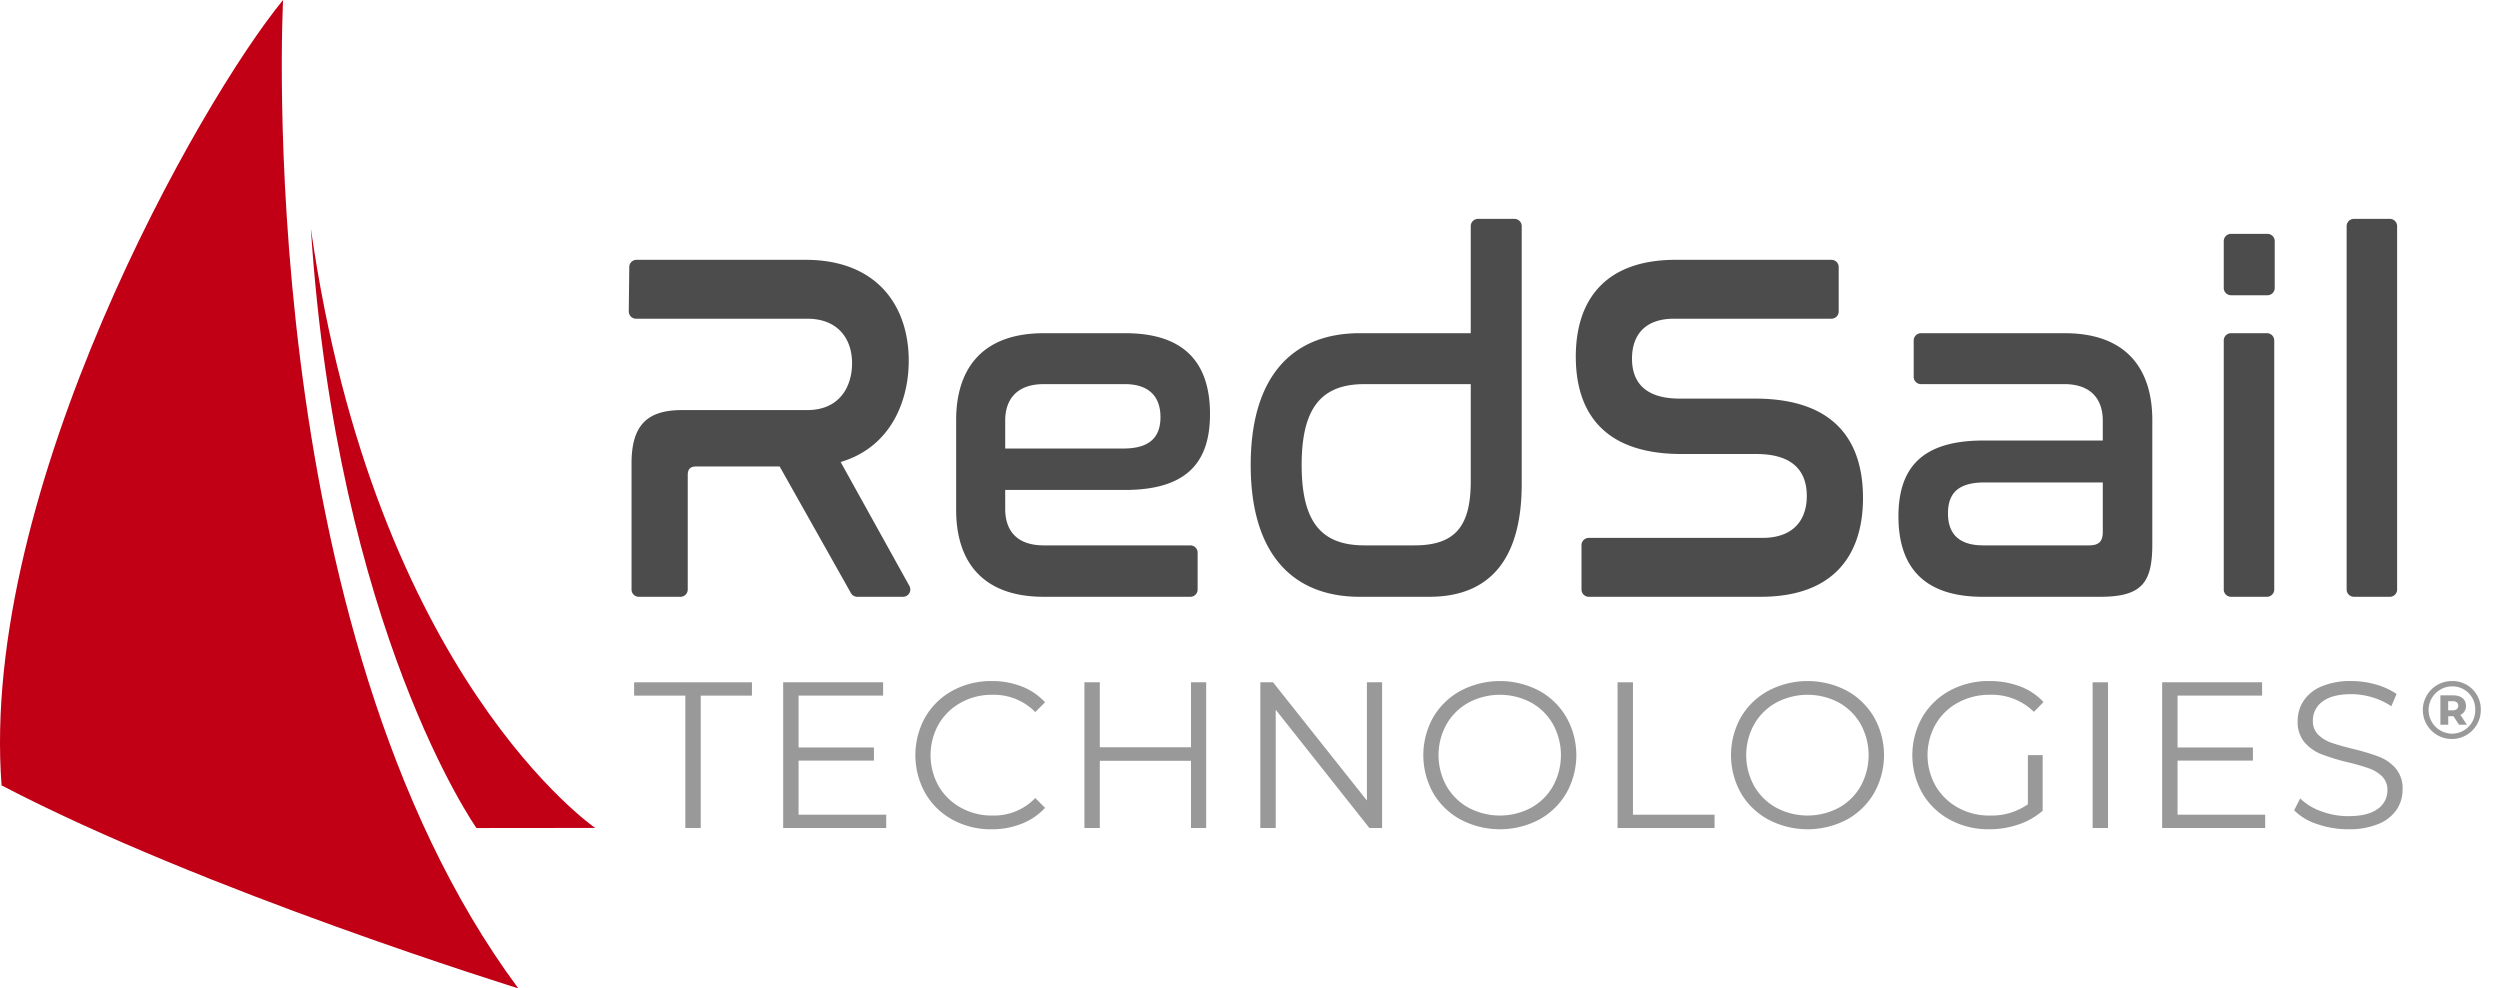 <svg id="ab66df8a-fcb3-47b8-ba9d-0b4a6ec437cb" data-name="Layer 1" xmlns="http://www.w3.org/2000/svg" width="610.891" height="241.511" viewBox="0 0 610.891 241.511"><path d="M196.801,63.486c17.69,0,25.255,11.467,25.255,24.643,0,10.246-4.655,21.226-16.642,24.763l16.807,30.297a1.778,1.778,0,0,1-1.554,2.641h-11.188a1.777,1.777,0,0,1-1.549-.906l-17.414-30.934H170.032c-1.281,0-1.978.61-1.978,2.074v27.988a1.778,1.778,0,0,1-1.778,1.778H156.097a1.778,1.778,0,0,1-1.778-1.778v-30.794c0-9.272,3.725-13.053,12.337-13.053h30.61c7.799,0,10.941-5.612,10.941-11.467,0-5.856-3.375-10.857-10.941-10.857H155.421a1.778,1.778,0,0,1-1.776-1.857l.121-10.839a1.778,1.778,0,0,1,1.776-1.699Z" fill="#4c4c4c"/><path d="M274.957,81.419c14.548,0,20.716,7.319,20.716,19.763,0,11.833-5.702,18.542-20.833,18.542h-29.212v4.636c0,5.123,2.676,8.905,9.426,8.905h35.816a1.777,1.777,0,0,1,1.778,1.777v9.01a1.778,1.778,0,0,1-1.778,1.778h-35.816c-15.363,0-21.414-9.027-21.414-21.227v-21.958c0-12.199,6.051-21.226,21.414-21.226Zm-29.329,28.18h28.863c6.634,0,9.078-2.928,9.078-7.686,0-4.879-2.677-8.051-8.729-8.051h-19.786c-6.75,0-9.426,3.904-9.426,8.905Z" fill="#4c4c4c"/><path d="M370.063,53.482a1.778,1.778,0,0,1,1.778,1.778v62.999c0,18.543-7.914,27.57-22.579,27.57h-16.992c-16.411,0-26.653-10.492-26.653-32.205,0-21.714,10.242-32.206,26.653-32.206h27.117v-26.158a1.778,1.778,0,0,1,1.778-1.778Zm-10.676,64.167v-23.788h-25.954c-10.591,0-15.363,5.856-15.363,19.763,0,13.906,4.772,19.64,15.363,19.64h12.221c9.892,0,13.733-4.636,13.733-15.615" fill="#4c4c4c"/><path d="M449.3,65.264V76.103a1.778,1.778,0,0,1-1.778,1.778h-38.492c-7.099,0-10.241,4.026-10.241,9.759,0,5.002,2.444,9.76,11.638,9.76h18.39c21.415,0,26.42,12.442,26.42,24.276,0,13.906-7.1,24.154-25.023,24.154h-41.985a1.778,1.778,0,0,1-1.778-1.778v-10.839a1.778,1.778,0,0,1,1.778-1.778h42.449c7.449,0,10.825-4.27,10.825-10.247,0-5.368-2.678-10.247-12.337-10.247h-18.273c-20.95,0-25.837-12.322-25.837-23.789,0-13.662,6.983-23.666,24.44-23.666h38.026a1.778,1.778,0,0,1,1.778,1.778" fill="#4c4c4c"/><path d="M504.517,81.419c15.364,0,21.415,9.027,21.415,21.226v30.254c0,9.271-2.327,12.931-12.687,12.931h-28.747c-14.547,0-20.599-7.442-20.599-19.641,0-11.711,5.586-18.542,20.716-18.542h29.213v-4.88c0-5.001-2.677-8.905-9.427-8.905h-35a1.778,1.778,0,0,1-1.778-1.778v-8.887a1.778,1.778,0,0,1,1.778-1.778Zm9.311,48.552v-12.077h-28.98c-6.518,0-8.846,2.806-8.846,7.563,0,4.758,2.445,7.807,8.613,7.807h25.838c2.445,0,3.375-.975,3.375-3.293" fill="#4c4c4c"/><path d="M555.843,58.92v11.449a1.779,1.779,0,0,1-1.779,1.778h-8.898a1.777,1.777,0,0,1-1.777-1.778v-11.449a1.777,1.777,0,0,1,1.777-1.778h8.898a1.779,1.779,0,0,1,1.779,1.778m-.117,24.276v60.855a1.778,1.778,0,0,1-1.778,1.778h-8.782a1.777,1.777,0,0,1-1.777-1.778v-60.855a1.777,1.777,0,0,1,1.777-1.778h8.782a1.778,1.778,0,0,1,1.778,1.778" fill="#4c4c4c"/><path d="M585.753,55.26v88.792a1.778,1.778,0,0,1-1.778,1.777h-8.782a1.778,1.778,0,0,1-1.777-1.777V55.26a1.778,1.778,0,0,1,1.777-1.778h8.782a1.778,1.778,0,0,1,1.778,1.778" fill="#4c4c4c"/><path d="M167.465,169.979H154.951v-3.256h28.792v3.256H171.229v32.354h-3.764Z" fill="#999"/><path d="M216.554,199.077v3.256H191.374V166.723h24.418v3.256H195.138v12.666h18.416v3.205H195.138v13.226Z" fill="#999"/><path d="M232.756,200.298a17.124,17.124,0,0,1-6.664-6.486,19.045,19.045,0,0,1,0-18.567,17.093,17.093,0,0,1,6.689-6.486,19.588,19.588,0,0,1,9.564-2.34,19.811,19.811,0,0,1,7.325,1.323,15.189,15.189,0,0,1,5.697,3.866l-2.391,2.391a14.187,14.187,0,0,0-10.53-4.222,15.476,15.476,0,0,0-7.682,1.933,14.12,14.12,0,0,0-5.417,5.291,15.45,15.45,0,0,0,0,15.058,14.117,14.117,0,0,0,5.417,5.291,15.471,15.471,0,0,0,7.682,1.933,13.993,13.993,0,0,0,10.53-4.273l2.391,2.391a15.386,15.386,0,0,1-5.723,3.892,19.676,19.676,0,0,1-7.351,1.348A19.432,19.432,0,0,1,232.756,200.298Z" fill="#999"/><path d="M294.742,166.723v35.609h-3.714V185.901H268.747v16.431h-3.764V166.723h3.764v15.872h22.281V166.723Z" fill="#999"/><path d="M337.727,166.723v35.609h-3.103l-22.892-28.895v28.895h-3.764V166.723h3.103l22.942,28.895V166.723Z" fill="#999"/><path d="M356.929,200.273a17.272,17.272,0,0,1-6.715-6.486,18.947,18.947,0,0,1,0-18.517,17.272,17.272,0,0,1,6.715-6.486,20.616,20.616,0,0,1,19.127-.025,17.33,17.33,0,0,1,6.689,6.486,18.869,18.869,0,0,1,0,18.567,17.316,17.316,0,0,1-6.689,6.486,20.616,20.616,0,0,1-19.127-.025Zm17.22-2.9a13.804,13.804,0,0,0,5.341-5.291,15.727,15.727,0,0,0,0-15.108,13.811,13.811,0,0,0-5.341-5.291,16.265,16.265,0,0,0-15.287,0,13.935,13.935,0,0,0-5.392,5.291,15.548,15.548,0,0,0,0,15.108,13.929,13.929,0,0,0,5.392,5.291,16.265,16.265,0,0,0,15.287,0Z" fill="#999"/><path d="M395.26,166.723H399.024v32.354h19.941v3.256H395.26Z" fill="#999"/><path d="M432.115,200.273A17.272,17.272,0,0,1,425.4,193.786a18.947,18.947,0,0,1,0-18.517,17.272,17.272,0,0,1,6.715-6.486,20.616,20.616,0,0,1,19.127-.025,17.33,17.33,0,0,1,6.689,6.486,18.868,18.868,0,0,1,0,18.567,17.316,17.316,0,0,1-6.689,6.486,20.616,20.616,0,0,1-19.127-.025Zm17.22-2.9a13.804,13.804,0,0,0,5.341-5.291,15.727,15.727,0,0,0,0-15.108,13.811,13.811,0,0,0-5.341-5.291,16.265,16.265,0,0,0-15.287,0,13.935,13.935,0,0,0-5.392,5.291,15.548,15.548,0,0,0,0,15.108,13.929,13.929,0,0,0,5.392,5.291,16.265,16.265,0,0,0,15.287,0Z" fill="#999"/><path d="M495.525,184.528h3.612v13.583a17.398,17.398,0,0,1-5.901,3.357,21.933,21.933,0,0,1-7.173,1.17,19.685,19.685,0,0,1-9.615-2.34,17.264,17.264,0,0,1-6.715-6.486,18.872,18.872,0,0,1,0-18.567,17.278,17.278,0,0,1,6.715-6.486,19.8,19.8,0,0,1,9.666-2.34,20.864,20.864,0,0,1,7.478,1.297,14.876,14.876,0,0,1,5.749,3.84l-2.34,2.391a14.64,14.64,0,0,0-10.733-4.171,15.984,15.984,0,0,0-7.809,1.908,14.021,14.021,0,0,0-5.469,5.291,15.326,15.326,0,0,0,0,15.083,14.305,14.305,0,0,0,5.443,5.291,15.673,15.673,0,0,0,7.783,1.933,15.507,15.507,0,0,0,9.309-2.747Z" fill="#999"/><path d="M511.345,166.723h3.764v35.609h-3.764Z" fill="#999"/><path d="M553.516,199.077v3.256H528.335V166.723h24.418v3.256H532.099v12.666h18.416v3.205H532.099v13.226Z" fill="#999"/><path d="M566.208,201.366a13.959,13.959,0,0,1-5.621-3.358l1.475-2.899a14.113,14.113,0,0,0,5.138,3.128,18.766,18.766,0,0,0,6.613,1.196q4.781,0,7.173-1.755a5.406,5.406,0,0,0,2.391-4.553,4.556,4.556,0,0,0-1.297-3.408,8.759,8.759,0,0,0-3.18-1.958,51.451,51.451,0,0,0-5.239-1.501,54.77,54.77,0,0,1-6.41-1.958,10.508,10.508,0,0,1-4.095-2.874,7.638,7.638,0,0,1-1.704-5.24,8.882,8.882,0,0,1,1.424-4.909,9.754,9.754,0,0,1,4.375-3.535,17.902,17.902,0,0,1,7.325-1.323,21.565,21.565,0,0,1,5.977.839,17.204,17.204,0,0,1,5.062,2.314l-1.272,3.001a17.531,17.531,0,0,0-4.782-2.213,17.871,17.871,0,0,0-4.985-.738q-4.681,0-7.045,1.806a5.603,5.603,0,0,0-2.366,4.655,4.642,4.642,0,0,0,1.297,3.434,8.493,8.493,0,0,0,3.255,1.984q1.958.687,5.265,1.501a53.125,53.125,0,0,1,6.333,1.907,10.404,10.404,0,0,1,4.095,2.849,7.539,7.539,0,0,1,1.679,5.163,8.769,8.769,0,0,1-1.45,4.909,9.748,9.748,0,0,1-4.451,3.51,18.588,18.588,0,0,1-7.376,1.297A22.877,22.877,0,0,1,566.208,201.366Z" fill="#999"/><path d="M69.17,0s-8.032,153.228,57.481,241.511c0,0-76.732-23.725-126.267-49.595C-5.052,119.789,48.756,24.841,69.17,0" fill="#c10016"/><path d="M116.429,202.339l29.006-.03s-53.819-36.885-69.476-146.477c6.399,98.236,40.47,146.507,40.47,146.507" fill="#c10016"/><path d="M606.2,173.46a7.082,7.082,0,1,1-7.062-7.042A6.906,6.906,0,0,1,606.2,173.46Zm-1.364,0a5.557,5.557,0,0,0-5.698-5.738,5.779,5.779,0,0,0-.04,11.556A5.68,5.68,0,0,0,604.836,173.46Zm-3.612,1.223,1.572,2.404h-1.923l-1.35-2.071h-1.276v2.071h-1.923v-7.174h3.125c1.96,0,3.125.998,3.125,2.552A2.285,2.285,0,0,1,601.223,174.683Zm-1.904-1.109c.869,0,1.368-.407,1.368-1.11,0-.721-.499-1.128-1.368-1.128h-1.091v2.238Z" fill="#999"/></svg>